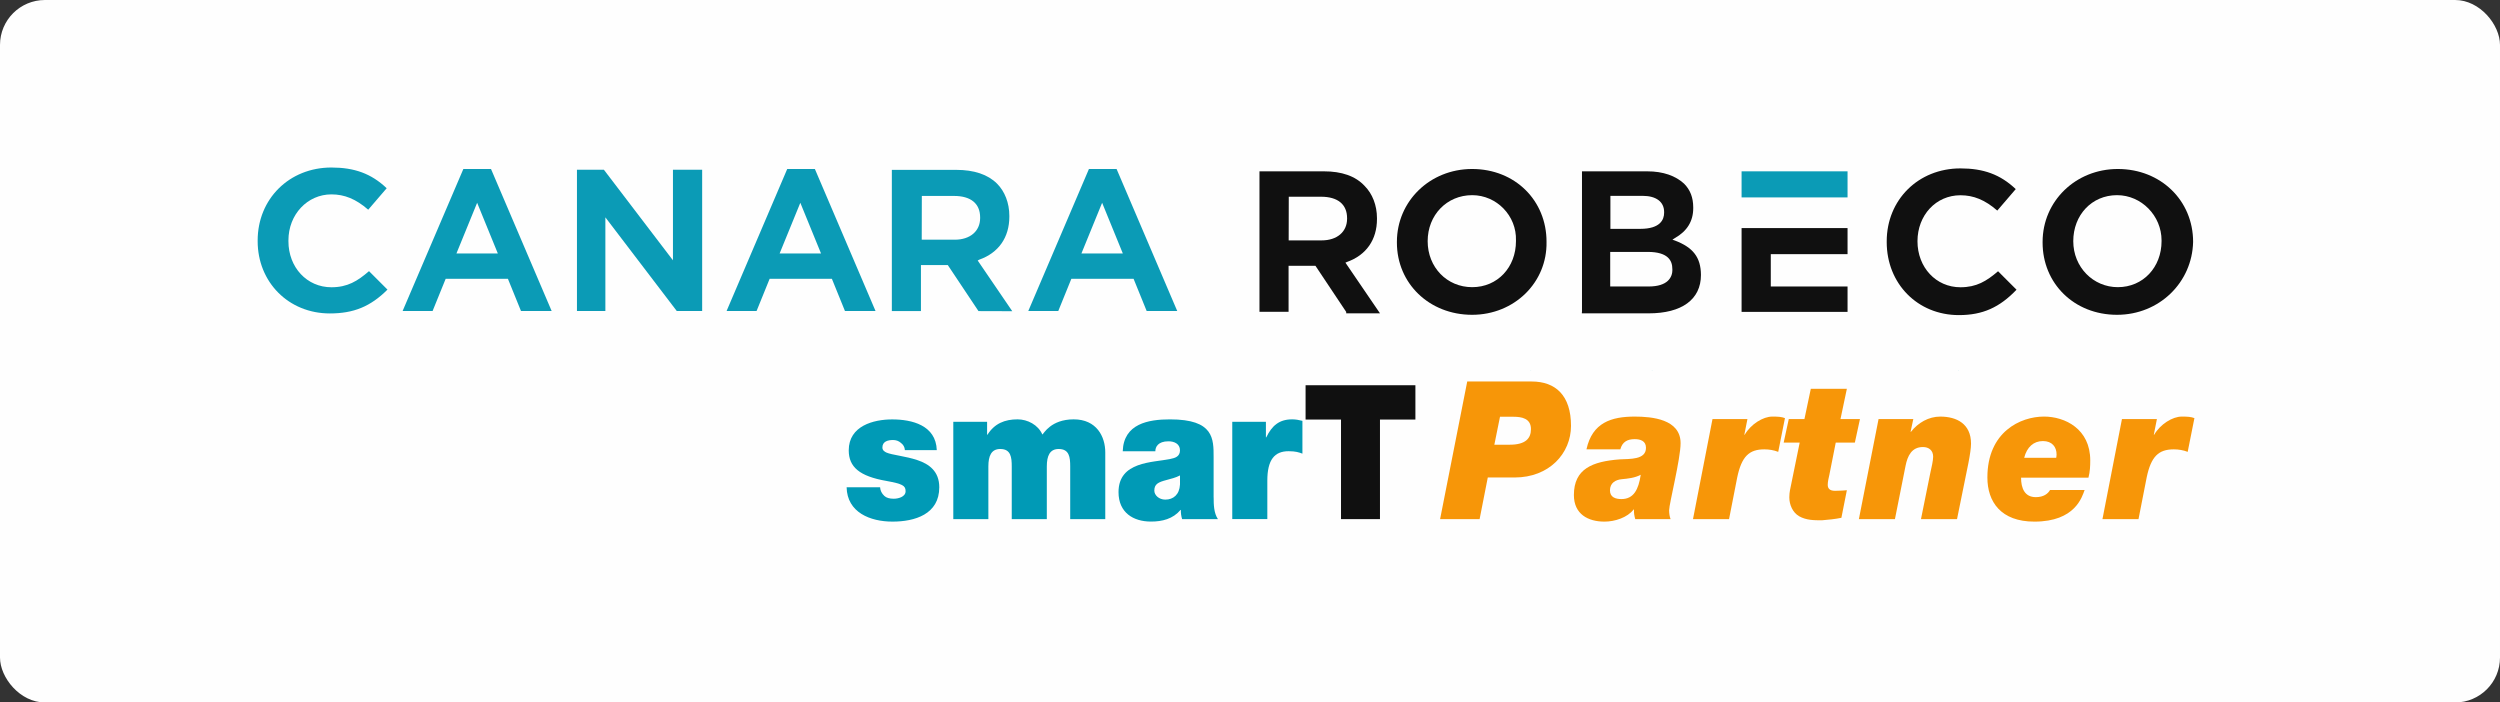 <svg width="242" height="68" viewBox="0 0 242 68" fill="none" xmlns="http://www.w3.org/2000/svg">
<rect x="0" y="0" width="242" height="68" fill="#333333" stroke="none"/>
<rect width="242" height="68" rx="4.349" fill="#FEFEFE"/>
<path d="M87.594 43.572C87.576 43.263 87.422 43.027 87.199 42.865C86.994 42.683 86.736 42.593 86.445 42.593C85.965 42.593 85.416 42.72 85.416 43.32C85.416 43.591 85.621 43.718 85.811 43.81C86.359 44.046 87.662 44.156 88.795 44.536C89.943 44.917 90.922 45.626 90.922 47.169C90.922 49.782 88.555 50.492 86.394 50.492C84.234 50.492 82.004 49.603 81.953 47.169H85.193C85.211 47.478 85.348 47.769 85.605 48.005C85.795 48.187 86.103 48.277 86.514 48.277C86.959 48.277 87.662 48.095 87.662 47.55C87.662 47.005 87.371 46.843 85.793 46.552C83.203 46.099 82.158 45.208 82.158 43.593C82.158 41.214 84.576 40.599 86.359 40.599C88.279 40.599 90.596 41.161 90.681 43.576H87.596L87.594 43.572Z" fill="#009AB6"/>
<path d="M92.275 40.83H95.551V42.081H95.586C96.271 40.992 97.266 40.593 98.502 40.593C99.463 40.593 100.49 41.12 100.902 42.064C101.039 41.974 101.724 40.593 103.937 40.593C106.15 40.593 106.99 42.263 106.99 43.788V50.251H103.596V45.15C103.596 44.261 103.51 43.462 102.48 43.462C101.605 43.462 101.332 44.152 101.332 45.15V50.251H97.937V45.15C97.937 44.261 97.852 43.462 96.822 43.462C95.947 43.462 95.674 44.152 95.674 45.15V50.251H92.279V40.83H92.275Z" fill="#009AB6"/>
<path d="M117.482 48.146C117.482 48.853 117.499 49.652 117.894 50.251H114.429C114.343 49.98 114.292 49.634 114.31 49.363H114.275C113.537 50.234 112.509 50.488 111.412 50.488C109.697 50.488 108.273 49.617 108.273 47.638C108.273 44.644 111.583 44.788 113.296 44.425C113.759 44.335 114.222 44.189 114.222 43.589C114.222 42.955 113.656 42.718 113.107 42.718C112.078 42.718 111.837 43.281 111.837 43.681H108.681C108.767 41.013 111.167 40.595 113.259 40.595C117.511 40.595 117.478 42.464 117.478 44.281V48.148L117.482 48.146ZM114.224 46.021C113.812 46.24 113.349 46.347 112.886 46.474C112.132 46.673 111.738 46.855 111.738 47.492C111.738 47.927 112.183 48.363 112.8 48.363C113.572 48.363 114.171 47.89 114.224 46.892V46.021Z" fill="#009AB6"/>
<path d="M119.283 40.83H122.54V42.335H122.576C123.124 41.191 123.845 40.593 125.08 40.593C125.406 40.593 125.732 40.648 126.074 40.738V43.913C125.73 43.786 125.421 43.677 124.736 43.677C123.38 43.677 122.677 44.493 122.677 46.527V50.247H119.283V40.826V40.83Z" fill="#009AB6"/>
<path d="M129.81 40.613H126.38V37.291H137.011V40.613H133.581V50.251H129.81V40.613Z" fill="#101010"/>
<path d="M142.026 36.929H148.266C150.575 36.929 152.073 38.273 152.073 41.22C152.073 43.908 149.94 46.22 146.628 46.22H144.018L143.226 50.251H139.401L142.028 36.929H142.026ZM144.653 43.048H146.134C147.684 43.048 148.196 42.433 148.196 41.536C148.196 40.511 147.315 40.343 146.522 40.343H145.2L144.653 43.048Z" fill="#F79608"/>
<path d="M153.569 43.497C154.134 40.904 155.983 40.326 158.239 40.326C159.895 40.326 162.681 40.568 162.681 42.9C162.681 44.411 161.571 48.777 161.571 49.394C161.571 49.73 161.624 50.009 161.712 50.251H158.292C158.204 49.952 158.151 49.636 158.169 49.318H158.134C157.534 50.101 156.319 50.493 155.313 50.493C153.745 50.493 152.353 49.785 152.353 47.919C152.353 45.363 154.167 44.673 156.776 44.468C157.763 44.411 159.331 44.525 159.331 43.349C159.331 42.677 158.784 42.509 158.239 42.509C157.534 42.509 157.04 42.771 156.847 43.497H153.567H153.569ZM156.954 48.31C158.136 48.31 158.61 47.396 158.823 45.958C158.259 46.257 157.606 46.331 156.974 46.388C156.392 46.445 155.845 46.742 155.845 47.47C155.845 48.142 156.392 48.31 156.954 48.31Z" fill="#F79608"/>
<path d="M165.767 40.568H169.151L168.852 42.08H168.888C169.487 41.054 170.667 40.326 171.55 40.326C172.132 40.326 172.448 40.345 172.784 40.474L172.132 43.74C171.708 43.572 171.233 43.497 170.792 43.497C169.311 43.497 168.589 44.189 168.165 46.203L167.372 50.251H163.882L165.769 40.568H165.767Z" fill="#F79608"/>
<path d="M178.157 40.568H180.044L179.55 42.845H177.7L177.083 45.962C177.013 46.279 176.925 46.615 176.925 46.933C176.925 47.251 177.083 47.511 177.63 47.511C178.177 47.511 178.493 47.474 178.776 47.454L178.247 50.122C177.63 50.253 176.995 50.31 176.36 50.364C175.603 50.364 174.845 50.364 174.157 49.972C173.54 49.617 173.206 48.87 173.206 48.144C173.206 47.622 173.312 47.267 173.399 46.82L174.21 42.845H172.659L173.153 40.568H174.669L175.286 37.638H178.776L178.159 40.568H178.157Z" fill="#F79608"/>
<path d="M181.84 40.568H185.207L184.944 41.8H184.979C185.666 40.923 186.688 40.326 187.817 40.326C189.42 40.326 190.795 41.035 190.795 42.939C190.795 43.368 190.69 44.058 190.549 44.786L189.44 50.253H185.95L186.848 45.812C186.971 45.234 187.129 44.599 187.129 44.206C187.129 43.591 186.705 43.273 186.143 43.273C185.049 43.273 184.645 44.13 184.452 45.12L183.43 50.251H179.94L181.844 40.568H181.84Z" fill="#F79608"/>
<path d="M201.791 47.433C201.545 48.085 200.893 50.493 196.926 50.493C193.684 50.493 192.379 48.572 192.379 46.22C192.379 41.798 195.586 40.324 197.86 40.324C199.887 40.324 202.336 41.517 202.336 44.56C202.336 45.083 202.319 45.642 202.161 46.24H195.639C195.639 47.265 195.991 48.124 197.067 48.124C197.825 48.124 198.248 47.788 198.442 47.433H201.791ZM199.041 44.318C199.059 44.187 199.077 44.093 199.077 44.001C199.077 43.273 198.653 42.695 197.754 42.695C196.856 42.695 196.204 43.273 195.94 44.318H199.041Z" fill="#F79608"/>
<path d="M205.403 40.568H208.788L208.489 42.08H208.524C209.123 41.054 210.303 40.326 211.186 40.326C211.768 40.326 212.084 40.345 212.42 40.474L211.768 43.74C211.344 43.572 210.87 43.497 210.428 43.497C208.948 43.497 208.225 44.189 207.801 46.203L207.008 50.251H203.518L205.405 40.568H205.403Z" fill="#F79608"/>
<path d="M130.388 25.358C132.251 24.697 133.291 23.212 133.291 21.198V21.123C133.291 19.865 132.846 18.75 132.1 18.003C131.211 17.038 129.868 16.585 128.157 16.585H121.917V30.18H124.734V25.727H127.334L130.303 30.18H130.313V30.332H133.584L130.237 25.425L130.388 25.358ZM127.94 23.269H124.744L124.753 19.043H127.873C129.509 19.043 130.398 19.79 130.398 21.123V21.189C130.388 22.447 129.424 23.269 127.94 23.269Z" fill="#101010"/>
<path d="M142.5 16.358C138.415 16.358 135.22 19.478 135.22 23.411V23.486C135.22 27.429 138.349 30.473 142.5 30.473C146.584 30.473 149.78 27.344 149.704 23.411C149.714 19.412 146.66 16.358 142.5 16.358ZM146.745 23.345C146.745 25.869 144.967 27.798 142.509 27.798C140.06 27.798 138.198 25.869 138.198 23.345C138.198 20.82 140.051 18.892 142.509 18.892C144.882 18.892 146.82 20.896 146.745 23.269V23.345Z" fill="#101010"/>
<path d="M162.118 23.279L161.891 23.203L162.118 23.052C163.309 22.38 163.905 21.416 163.905 20.149V20.083C163.905 19.119 163.612 18.372 163.016 17.776C162.203 17.029 161.012 16.585 159.452 16.585H153.136V30.18H153.126V30.332H159.593C162.789 30.332 164.652 28.998 164.652 26.616C164.642 24.914 163.895 23.95 162.118 23.279ZM155.887 18.958H159.007C160.34 18.958 161.087 19.553 161.087 20.518V20.593C161.087 21.265 160.709 22.153 158.78 22.153H155.887V18.958ZM161.891 26.096C161.891 26.843 161.446 27.732 159.584 27.732H155.868V24.385H159.508C161.513 24.385 161.881 25.273 161.881 26.02V26.096H161.891Z" fill="#101010"/>
<path d="M168.585 30.19H178.843V27.732H171.412V24.602H178.843V22.078H168.585V30.19Z" fill="#101010"/>
<path d="M189.772 27.807C187.399 27.807 185.612 25.878 185.612 23.354C185.612 20.83 187.399 18.901 189.772 18.901C191.03 18.901 192.146 19.345 193.337 20.385L195.124 18.305C193.63 16.887 191.994 16.301 189.772 16.301C185.688 16.301 182.634 19.345 182.634 23.364V23.439C182.634 27.448 185.612 30.502 189.621 30.502C191.928 30.502 193.564 29.755 195.199 28.044L193.412 26.257C192.297 27.212 191.332 27.807 189.772 27.807Z" fill="#101010"/>
<path d="M205.004 16.358C200.919 16.358 197.724 19.478 197.724 23.411V23.486C197.724 27.429 200.768 30.473 204.928 30.473C209.012 30.473 212.208 27.344 212.293 23.411C212.293 19.412 209.164 16.358 205.004 16.358ZM209.239 23.345C209.239 25.869 207.452 27.798 205.004 27.798C202.631 27.798 200.692 25.869 200.692 23.345C200.692 20.82 202.479 18.892 204.928 18.892C207.301 18.892 209.239 20.896 209.239 23.269V23.345Z" fill="#101010"/>
<path d="M178.843 16.585H168.585V19.109H178.843V16.585Z" fill="#0B9BB6"/>
<path d="M32.08 27.807C29.707 27.807 27.92 25.878 27.92 23.354V23.269C27.92 20.745 29.773 18.816 32.08 18.816C33.337 18.816 34.453 19.26 35.644 20.3L37.431 18.22C35.938 16.802 34.302 16.216 32.08 16.216C27.996 16.216 24.942 19.26 24.942 23.279V23.354C24.942 27.297 27.92 30.341 31.929 30.341C34.236 30.341 35.871 29.67 37.507 28.034L35.72 26.247C34.604 27.212 33.64 27.807 32.08 27.807Z" fill="#0B9BB6"/>
<path d="M44.853 16.358L38.973 30.105H41.875L43.142 26.985H49.165L50.432 30.105H53.4L47.529 16.358H44.853ZM44.182 24.536L46.187 19.629L48.191 24.536H44.182Z" fill="#0B9BB6"/>
<path d="M65.142 25.198L58.458 16.433H55.849V30.105H58.6V21.038L65.511 30.105H67.969V16.433H65.142V25.198Z" fill="#0B9BB6"/>
<path d="M76.204 16.358L70.333 30.105H73.236L74.502 26.985H80.525L81.792 30.105H84.751L78.88 16.358H76.204ZM75.467 24.536L77.471 19.629L79.476 24.536H75.467Z" fill="#0B9BB6"/>
<path d="M94.801 25.132C96.664 24.47 97.704 22.985 97.704 20.972V20.896C97.704 19.639 97.26 18.523 96.513 17.776C95.624 16.887 94.281 16.443 92.57 16.443H86.33V30.114H89.147V25.661H91.748L94.716 30.114L97.987 30.124L94.641 25.217L94.801 25.132ZM92.419 23.203H89.223L89.233 18.967H92.353C93.988 18.967 94.877 19.714 94.877 21.047V21.123C94.868 22.38 93.903 23.203 92.419 23.203Z" fill="#0B9BB6"/>
<path d="M105.409 16.358L99.538 30.105H102.441L103.708 26.985H109.73L110.997 30.105H113.956L108.085 16.358H105.409ZM104.681 24.536L106.686 19.629L108.69 24.536H104.681Z" fill="#0B9BB6"/>
<path d="M148.21 35.9H148.144V35.91H148.21V35.9Z" fill="#0B9BB6"/>
<path d="M159.962 35.9H159.896V35.91H159.962V35.9Z" fill="#0B9BB6"/>
<path d="M189.602 35.9H189.536V35.91H189.602V35.9Z" fill="#0B9BB6"/>
</svg>
